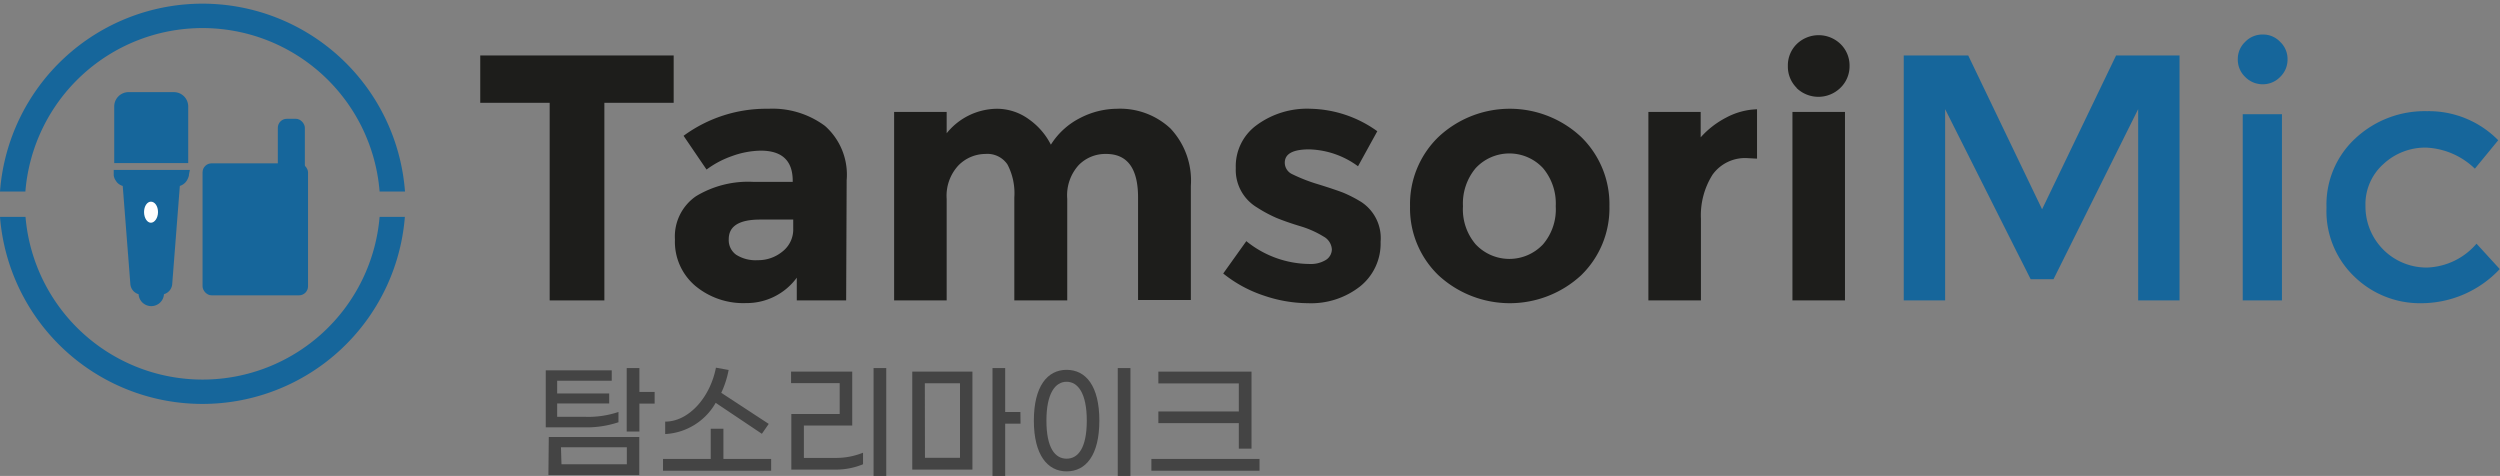 <svg xmlns="http://www.w3.org/2000/svg" viewBox="0 0 196.98 37.5"><rect x="0" y="0" width="196.98" height="37.5" fill="#808080" stroke="none"/><defs><style>.cls-1{fill:#16669b;}.cls-2{fill:#1d1d1b;}.cls-3{fill:#444;}.cls-4{fill:#fff;}</style></defs><title>자산 13</title><g id="&#xB808;&#xC774;&#xC5B4;_2" data-name="&#xB808;&#xC774;&#xC5B4; 2"><g id="version1.2"><path class="cls-1" d="M2,15.09a14,14,0,0,1,27.91,0h2A16,16,0,0,0,0,15.09Z"></path><path class="cls-1" d="M29.91,17.09a14,14,0,0,1-27.9,0H0a16,16,0,0,0,31.9,0Z"></path><path class="cls-2" d="M47.62,8.1V23.67H43.31V8.1H37.84V4.37H53.08V8.1Z"></path><path class="cls-2" d="M66.67,23.67H62.78V21.88a4.89,4.89,0,0,1-4,2,5.9,5.9,0,0,1-4-1.36,4.55,4.55,0,0,1-1.6-3.65,3.85,3.85,0,0,1,1.66-3.41,7.93,7.93,0,0,1,4.52-1.13h3.1v-.08c0-1.59-.84-2.38-2.52-2.38a6.92,6.92,0,0,0-2.27.43,7.44,7.44,0,0,0-2,1.06L53.86,10.7a11,11,0,0,1,6.68-2.13A6.93,6.93,0,0,1,65,9.92a5.13,5.13,0,0,1,1.71,4.28ZM62.5,18V17.3H59.9c-1.65,0-2.48.51-2.48,1.54A1.42,1.42,0,0,0,58,20.07a2.85,2.85,0,0,0,1.7.43,3,3,0,0,0,1.95-.68A2.2,2.2,0,0,0,62.5,18Z"></path><path class="cls-2" d="M84.09,15.67v8H79.92V15.56a4.87,4.87,0,0,0-.54-2.6,1.9,1.9,0,0,0-1.73-.83,3,3,0,0,0-2.13.9,3.51,3.51,0,0,0-.93,2.64v8H70.45V8.82h4.14V10.5a5.14,5.14,0,0,1,3.93-1.93,4.27,4.27,0,0,1,2.55.83,5.45,5.45,0,0,1,1.73,2,5.83,5.83,0,0,1,2.3-2.1A6.41,6.41,0,0,1,88,8.57a5.81,5.81,0,0,1,4.23,1.56,6,6,0,0,1,1.6,4.51v9H89.67V15.56c0-2.29-.84-3.43-2.51-3.43A2.94,2.94,0,0,0,85,13,3.54,3.54,0,0,0,84.09,15.67Z"></path><path class="cls-2" d="M108.78,19.05a4.32,4.32,0,0,1-1.62,3.52,6.25,6.25,0,0,1-4.1,1.32,10.88,10.88,0,0,1-3.45-.59,10.22,10.22,0,0,1-3.23-1.75L98.2,19a8,8,0,0,0,5,1.8,2.27,2.27,0,0,0,1.27-.32,1,1,0,0,0,.47-.84,1.24,1.24,0,0,0-.65-1,7.7,7.7,0,0,0-1.88-.83c-.82-.25-1.45-.48-1.88-.66a10.69,10.69,0,0,1-1.48-.8,3.44,3.44,0,0,1-1.68-3.11A4,4,0,0,1,99,9.87a6.7,6.7,0,0,1,4.28-1.3,9.31,9.31,0,0,1,5.24,1.77L107,13.1a6.76,6.76,0,0,0-3.85-1.33q-1.92,0-1.92,1.05a1,1,0,0,0,.6.91,13,13,0,0,0,2,.78c.94.29,1.61.52,2,.67a10.2,10.2,0,0,1,1.42.73A3.4,3.4,0,0,1,108.78,19.05Z"></path><path class="cls-2" d="M126.81,16.25a7.36,7.36,0,0,1-2.23,5.44,8.28,8.28,0,0,1-11.24,0,7.33,7.33,0,0,1-2.24-5.44,7.36,7.36,0,0,1,2.24-5.46,8.22,8.22,0,0,1,11.24,0A7.39,7.39,0,0,1,126.81,16.25Zm-11.54,0a4.24,4.24,0,0,0,1,3,3.64,3.64,0,0,0,5.31,0,4.24,4.24,0,0,0,1-3,4.33,4.33,0,0,0-1-3,3.62,3.62,0,0,0-5.31,0A4.33,4.33,0,0,0,115.27,16.25Z"></path><path class="cls-2" d="M137.69,12.46a3.15,3.15,0,0,0-2.76,1.31,6,6,0,0,0-.91,3.47v6.43h-4.14V8.82H134v2a7,7,0,0,1,2-1.55,5.48,5.48,0,0,1,2.44-.66l0,3.89Z"></path><path class="cls-2" d="M141.57,6.93a2.35,2.35,0,0,1-.7-1.73,2.35,2.35,0,0,1,.7-1.73,2.48,2.48,0,0,1,3.45,0,2.36,2.36,0,0,1,.71,1.73A2.36,2.36,0,0,1,145,6.93a2.48,2.48,0,0,1-3.45,0Zm3.8,16.74h-4.14V8.82h4.14Z"></path><path class="cls-1" d="M153.26,23.67H150V4.37h5.08l5.82,12.12,5.83-12.12h5v19.3h-3.26V8.6L161.8,22H160L153.26,8.6Z"></path><path class="cls-1" d="M176.9,6.06a1.88,1.88,0,0,1-.58-1.38,1.85,1.85,0,0,1,.58-1.38,1.88,1.88,0,0,1,1.38-.58,1.85,1.85,0,0,1,1.38.58,1.85,1.85,0,0,1,.58,1.38,1.88,1.88,0,0,1-.58,1.38,1.89,1.89,0,0,1-1.38.58A1.92,1.92,0,0,1,176.9,6.06Zm2.9,17.61h-3.09V9h3.09Z"></path><path class="cls-1" d="M190.79,23.89a7.4,7.4,0,0,1-5.27-2.08,7.13,7.13,0,0,1-2.21-5.45,7.09,7.09,0,0,1,2.3-5.48,8,8,0,0,1,5.62-2.12,7.67,7.67,0,0,1,5.61,2.29L195,13.29a5.89,5.89,0,0,0-3.84-1.66,4.84,4.84,0,0,0-3.36,1.29,4.24,4.24,0,0,0-1.42,3.31,4.81,4.81,0,0,0,4.87,4.85,5.37,5.37,0,0,0,3.88-1.88l1.83,2A8.48,8.48,0,0,1,190.79,23.89Z"></path><path class="cls-3" d="M46,33.67h-3V29.18h5.2V30H43.9v1H48v.79H43.9v1.05h2.15a7.47,7.47,0,0,0,2.68-.38v.81A7.93,7.93,0,0,1,46,33.67Zm-2.76.76h7.13v3H43.21Zm1,2.15h5.15V35.24H44.2Zm7.34-4.78h-1.2V34h-1V29h1v1.88h1.2Z"></path><path class="cls-3" d="M60.76,36.16v.93H52.24v-.93H56V33.78h1v2.38Zm-8.35-2v-.94c1.85,0,3.54-1.89,4-4.25l1,.18a7.44,7.44,0,0,1-.58,1.8l3.74,2.45-.54.78-3.64-2.44A4.87,4.87,0,0,1,52.41,34.2Z"></path><path class="cls-3" d="M62.35,32.62h3.81V30.19H62.33v-.91h4.82v4.25H63.34v2.55h2.49A5.66,5.66,0,0,0,68,35.67v.91A5.57,5.57,0,0,1,65.8,37H62.35ZM68.83,29h1V37.5h-1Z"></path><path class="cls-3" d="M71.88,29.28h4.74V37H71.88Zm1,6.79h2.76V30.2H72.87Zm7.53-2.69H79.2V37.5h-1V29h1v3.46h1.2Z"></path><path class="cls-3" d="M81.46,33.14c0-2.71,1.07-4,2.58-4s2.58,1.26,2.58,4-1.07,4-2.58,4S81.46,35.84,81.46,33.14Zm4.17,0c0-2.16-.7-3.06-1.59-3.06s-1.59.9-1.59,3.06.68,3,1.59,3S85.63,35.3,85.63,33.14ZM88.07,29h1V37.5h-1Z"></path><path class="cls-3" d="M99.24,36.16v.93H90.72v-.93Zm-1.63-2.82H91.27v-.92h6.34V30.21H91.27v-.93h7.34v6.07h-1Z"></path><path class="cls-1" d="M14.89,13.74h0v0h0v.06h0a1.3,1.3,0,0,1-.16.41,1,1,0,0,1-.56.44l-.6,7.72a.9.9,0,0,1-.65.81,1,1,0,0,1-1,.94,1,1,0,0,1-1-.94.9.9,0,0,1-.65-.81l-.6-7.72a.92.92,0,0,1-.56-.44.84.84,0,0,1-.15-.41h0v-.06h0v-.35h6Z"></path><path class="cls-4" d="M11.89,15.89h0c-.29,0-.54.35-.54.82s.25.84.54.84.56-.37.56-.84-.25-.82-.56-.82Z"></path><path class="cls-1" d="M10.32,12.85H9V8.39A1.13,1.13,0,0,1,10.1,7.26h3.6a1.13,1.13,0,0,1,1.13,1.13v4.46H10.32Z"></path><rect class="cls-1" x="15.96" y="12.87" width="8.31" height="10.4" rx="0.71"></rect><rect class="cls-1" x="21.89" y="9.36" width="2.13" height="10.4" rx="0.71"></rect></g></g></svg>